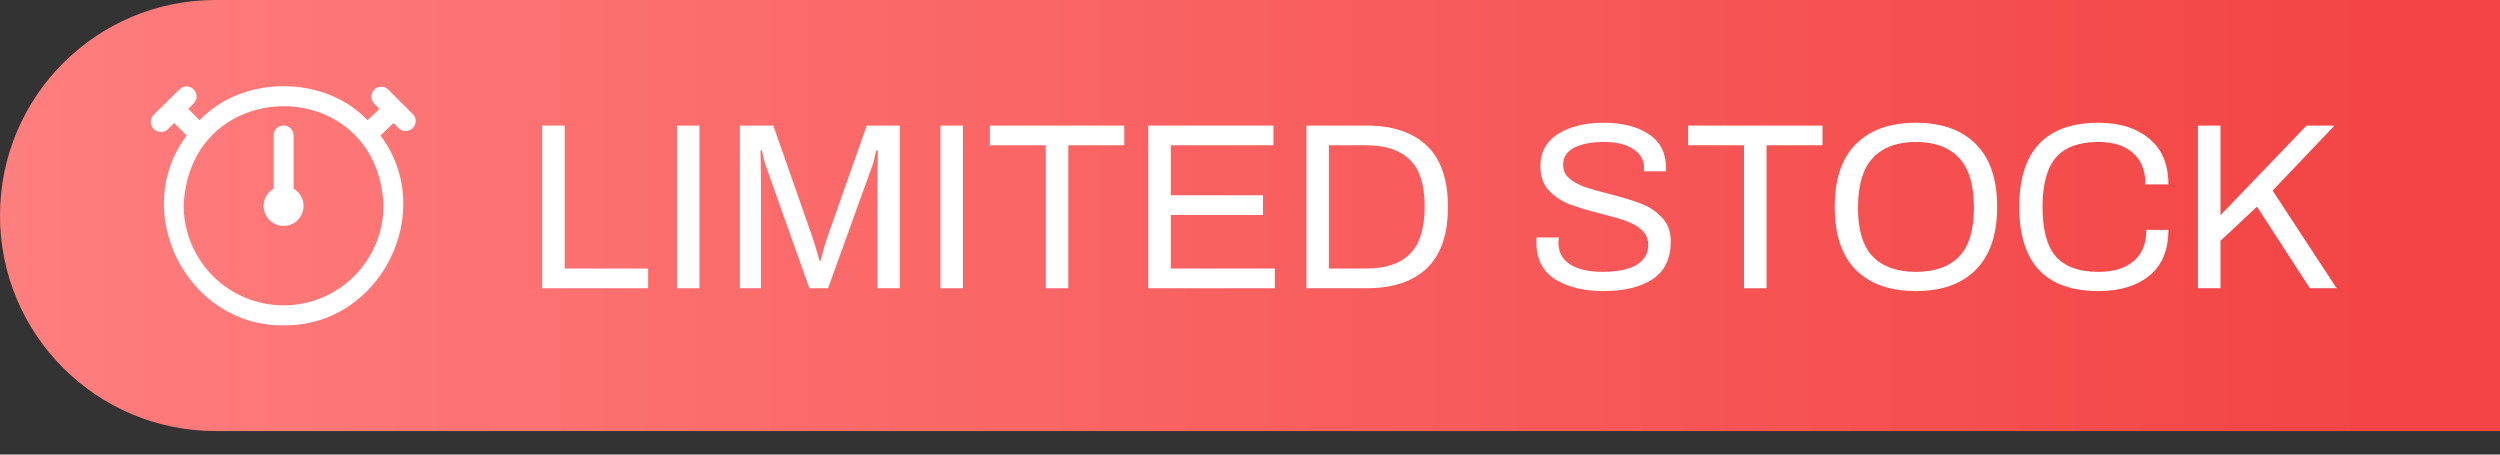 <svg width="99" height="18" viewBox="0 0 99 18" fill="none" xmlns="http://www.w3.org/2000/svg">
<rect x="0" y="0" width="99" height="18" fill="#333333" stroke="none"/>
<path fill-rule="evenodd" clip-rule="evenodd" d="M8.534 0H99V17.069H8.534C3.821 17.069 0 13.248 0 8.534C0 3.821 3.821 0 8.534 0Z" fill="url(#paint0_linear_3035_11935)"/>
<path d="M21.47 4.973H22.362V10.634H25.666V11.414H21.47V4.973Z" fill="white"/>
<path d="M26.808 4.973H27.7V11.414H26.808V4.973Z" fill="white"/>
<path d="M29.299 4.973H30.623L32.163 9.367C32.25 9.617 32.347 9.94 32.454 10.334H32.491C32.604 9.896 32.698 9.573 32.773 9.367L34.322 4.973H35.636V11.414H34.744V7.161L34.763 5.959H34.697C34.647 6.216 34.594 6.422 34.538 6.579L32.792 11.414H32.05L30.332 6.579C30.282 6.447 30.229 6.241 30.172 5.959H30.116L30.135 7.161V11.414H29.299V4.973Z" fill="white"/>
<path d="M37.242 4.973H38.133V11.414H37.242V4.973Z" fill="white"/>
<path d="M41.413 5.753H39.197V4.973H44.52V5.753H42.305V11.414H41.413V5.753Z" fill="white"/>
<path d="M45.471 4.973H50.428V5.753H46.363V7.733H50.015V8.513H46.363V10.634H50.485V11.414H45.471V4.973Z" fill="white"/>
<path d="M51.733 4.973H54.118C55.15 4.973 55.945 5.239 56.502 5.771C57.059 6.297 57.338 7.104 57.338 8.193C57.338 9.282 57.059 10.093 56.502 10.625C55.945 11.151 55.15 11.414 54.118 11.414H51.733V4.973ZM54.118 10.634C54.862 10.634 55.429 10.447 55.817 10.071C56.211 9.695 56.411 9.076 56.418 8.212V8.193C56.418 7.323 56.221 6.701 55.826 6.325C55.438 5.943 54.869 5.753 54.118 5.753H52.625V10.634H54.118Z" fill="white"/>
<path d="M63.496 11.526C62.714 11.526 62.076 11.37 61.581 11.057C61.087 10.744 60.84 10.256 60.84 9.592L60.849 9.404H61.731C61.719 9.492 61.713 9.558 61.713 9.602C61.713 9.983 61.869 10.274 62.182 10.475C62.501 10.669 62.924 10.766 63.449 10.766C64.038 10.766 64.488 10.675 64.801 10.493C65.114 10.306 65.271 10.04 65.271 9.695C65.271 9.464 65.189 9.273 65.026 9.123C64.864 8.966 64.657 8.844 64.407 8.757C64.163 8.669 63.831 8.572 63.412 8.466C62.892 8.334 62.473 8.209 62.154 8.09C61.835 7.965 61.562 7.783 61.337 7.546C61.112 7.302 60.999 6.982 60.999 6.588C60.999 6.025 61.234 5.596 61.703 5.302C62.173 5.008 62.773 4.861 63.506 4.861C64.238 4.861 64.832 5.011 65.289 5.311C65.746 5.605 65.975 6.059 65.975 6.673V6.785H65.102V6.644C65.102 6.325 64.954 6.075 64.66 5.893C64.373 5.712 63.997 5.621 63.534 5.621C63.039 5.621 62.642 5.696 62.342 5.846C62.047 5.997 61.9 6.222 61.9 6.522C61.9 6.741 61.979 6.92 62.135 7.057C62.298 7.195 62.495 7.308 62.727 7.395C62.964 7.477 63.293 7.571 63.712 7.677C64.232 7.809 64.654 7.937 64.98 8.062C65.311 8.187 65.59 8.372 65.815 8.616C66.047 8.854 66.162 9.167 66.162 9.555C66.162 10.243 65.921 10.744 65.44 11.057C64.964 11.37 64.316 11.526 63.496 11.526Z" fill="white"/>
<path d="M69.063 5.753H66.848V4.973H72.171V5.753H69.955V11.414H69.063V5.753Z" fill="white"/>
<path d="M75.867 11.526C74.847 11.526 74.055 11.248 73.492 10.691C72.935 10.127 72.656 9.295 72.656 8.193C72.656 7.092 72.935 6.263 73.492 5.706C74.055 5.142 74.847 4.861 75.867 4.861C76.894 4.861 77.685 5.142 78.242 5.706C78.806 6.263 79.087 7.092 79.087 8.193C79.087 9.289 78.806 10.118 78.242 10.681C77.685 11.245 76.894 11.526 75.867 11.526ZM75.867 10.766C76.612 10.766 77.181 10.566 77.576 10.165C77.97 9.758 78.167 9.113 78.167 8.231V8.193C78.161 7.298 77.961 6.648 77.566 6.241C77.172 5.828 76.606 5.621 75.867 5.621C75.135 5.621 74.572 5.828 74.177 6.241C73.783 6.648 73.583 7.298 73.576 8.193V8.231C73.576 9.113 73.774 9.758 74.168 10.165C74.562 10.566 75.129 10.766 75.867 10.766Z" fill="white"/>
<path d="M83.099 11.526C82.06 11.526 81.278 11.251 80.752 10.7C80.226 10.143 79.963 9.307 79.963 8.193C79.963 7.079 80.226 6.247 80.752 5.696C81.278 5.139 82.06 4.861 83.099 4.861C83.938 4.861 84.607 5.07 85.108 5.49C85.615 5.903 85.868 6.507 85.868 7.302H84.958C84.958 6.751 84.792 6.335 84.46 6.053C84.135 5.765 83.681 5.621 83.099 5.621C82.342 5.621 81.785 5.821 81.428 6.222C81.071 6.623 80.89 7.273 80.883 8.175V8.193C80.883 9.101 81.062 9.758 81.418 10.165C81.775 10.566 82.335 10.766 83.099 10.766C83.693 10.766 84.157 10.625 84.488 10.343C84.826 10.062 84.995 9.649 84.995 9.104H85.868C85.868 9.905 85.618 10.509 85.117 10.916C84.617 11.323 83.944 11.526 83.099 11.526Z" fill="white"/>
<path d="M87.039 4.973H87.931V8.522L91.338 4.973H92.446L89.996 7.546L92.531 11.414H91.47L89.376 8.184L87.931 9.536V11.414H87.039V4.973Z" fill="white"/>
<path fill-rule="evenodd" clip-rule="evenodd" d="M15.346 3.518L16.374 4.547C16.435 4.623 16.466 4.718 16.461 4.815C16.455 4.912 16.415 5.004 16.346 5.073C16.278 5.142 16.186 5.183 16.089 5.189C15.992 5.195 15.897 5.165 15.82 5.105L15.583 4.871L15.069 5.366C17.344 8.4 15.045 12.938 11.231 12.883C7.417 12.931 5.118 8.392 7.393 5.366L6.899 4.871L6.661 5.105C6.587 5.181 6.486 5.224 6.38 5.226C6.274 5.227 6.171 5.187 6.095 5.113C6.019 5.039 5.976 4.937 5.974 4.831C5.973 4.725 6.013 4.623 6.087 4.547L7.132 3.518C7.208 3.453 7.305 3.419 7.405 3.423C7.504 3.427 7.599 3.468 7.669 3.539C7.74 3.609 7.781 3.704 7.785 3.803C7.789 3.903 7.755 4 7.69 4.076L7.456 4.313L7.907 4.76C9.605 2.964 12.857 2.964 14.554 4.76L15.025 4.313L14.792 4.076C14.731 4 14.7 3.905 14.706 3.808C14.711 3.711 14.752 3.619 14.82 3.55C14.888 3.481 14.98 3.44 15.077 3.434C15.174 3.428 15.269 3.458 15.346 3.518ZM8.433 10.933C9.175 11.675 10.182 12.092 11.231 12.092C12.28 12.092 13.287 11.675 14.029 10.933C14.771 10.191 15.187 9.185 15.187 8.135C14.966 2.897 7.5 2.897 7.274 8.135C7.274 9.185 7.691 10.191 8.433 10.933ZM11.627 5.366V7.463V7.471C11.777 7.558 11.895 7.692 11.962 7.853C12.029 8.014 12.04 8.192 11.995 8.361C11.95 8.529 11.851 8.678 11.713 8.784C11.575 8.89 11.405 8.947 11.231 8.947C11.057 8.947 10.887 8.89 10.749 8.784C10.611 8.678 10.512 8.529 10.467 8.361C10.422 8.192 10.433 8.014 10.5 7.853C10.567 7.692 10.684 7.558 10.835 7.471V5.366C10.835 5.261 10.877 5.16 10.951 5.086C11.025 5.012 11.126 4.97 11.231 4.97C11.336 4.97 11.437 5.012 11.511 5.086C11.585 5.16 11.627 5.261 11.627 5.366Z" fill="white"/>
<defs>
<linearGradient id="paint0_linear_3035_11935" x1="93.879" y1="9.601" x2="1.99161e-08" y2="9.601" gradientUnits="userSpaceOnUse">
<stop stop-color="#F34545"/>
<stop offset="1" stop-color="#FF7E7E"/>
</linearGradient>
</defs>
</svg>
